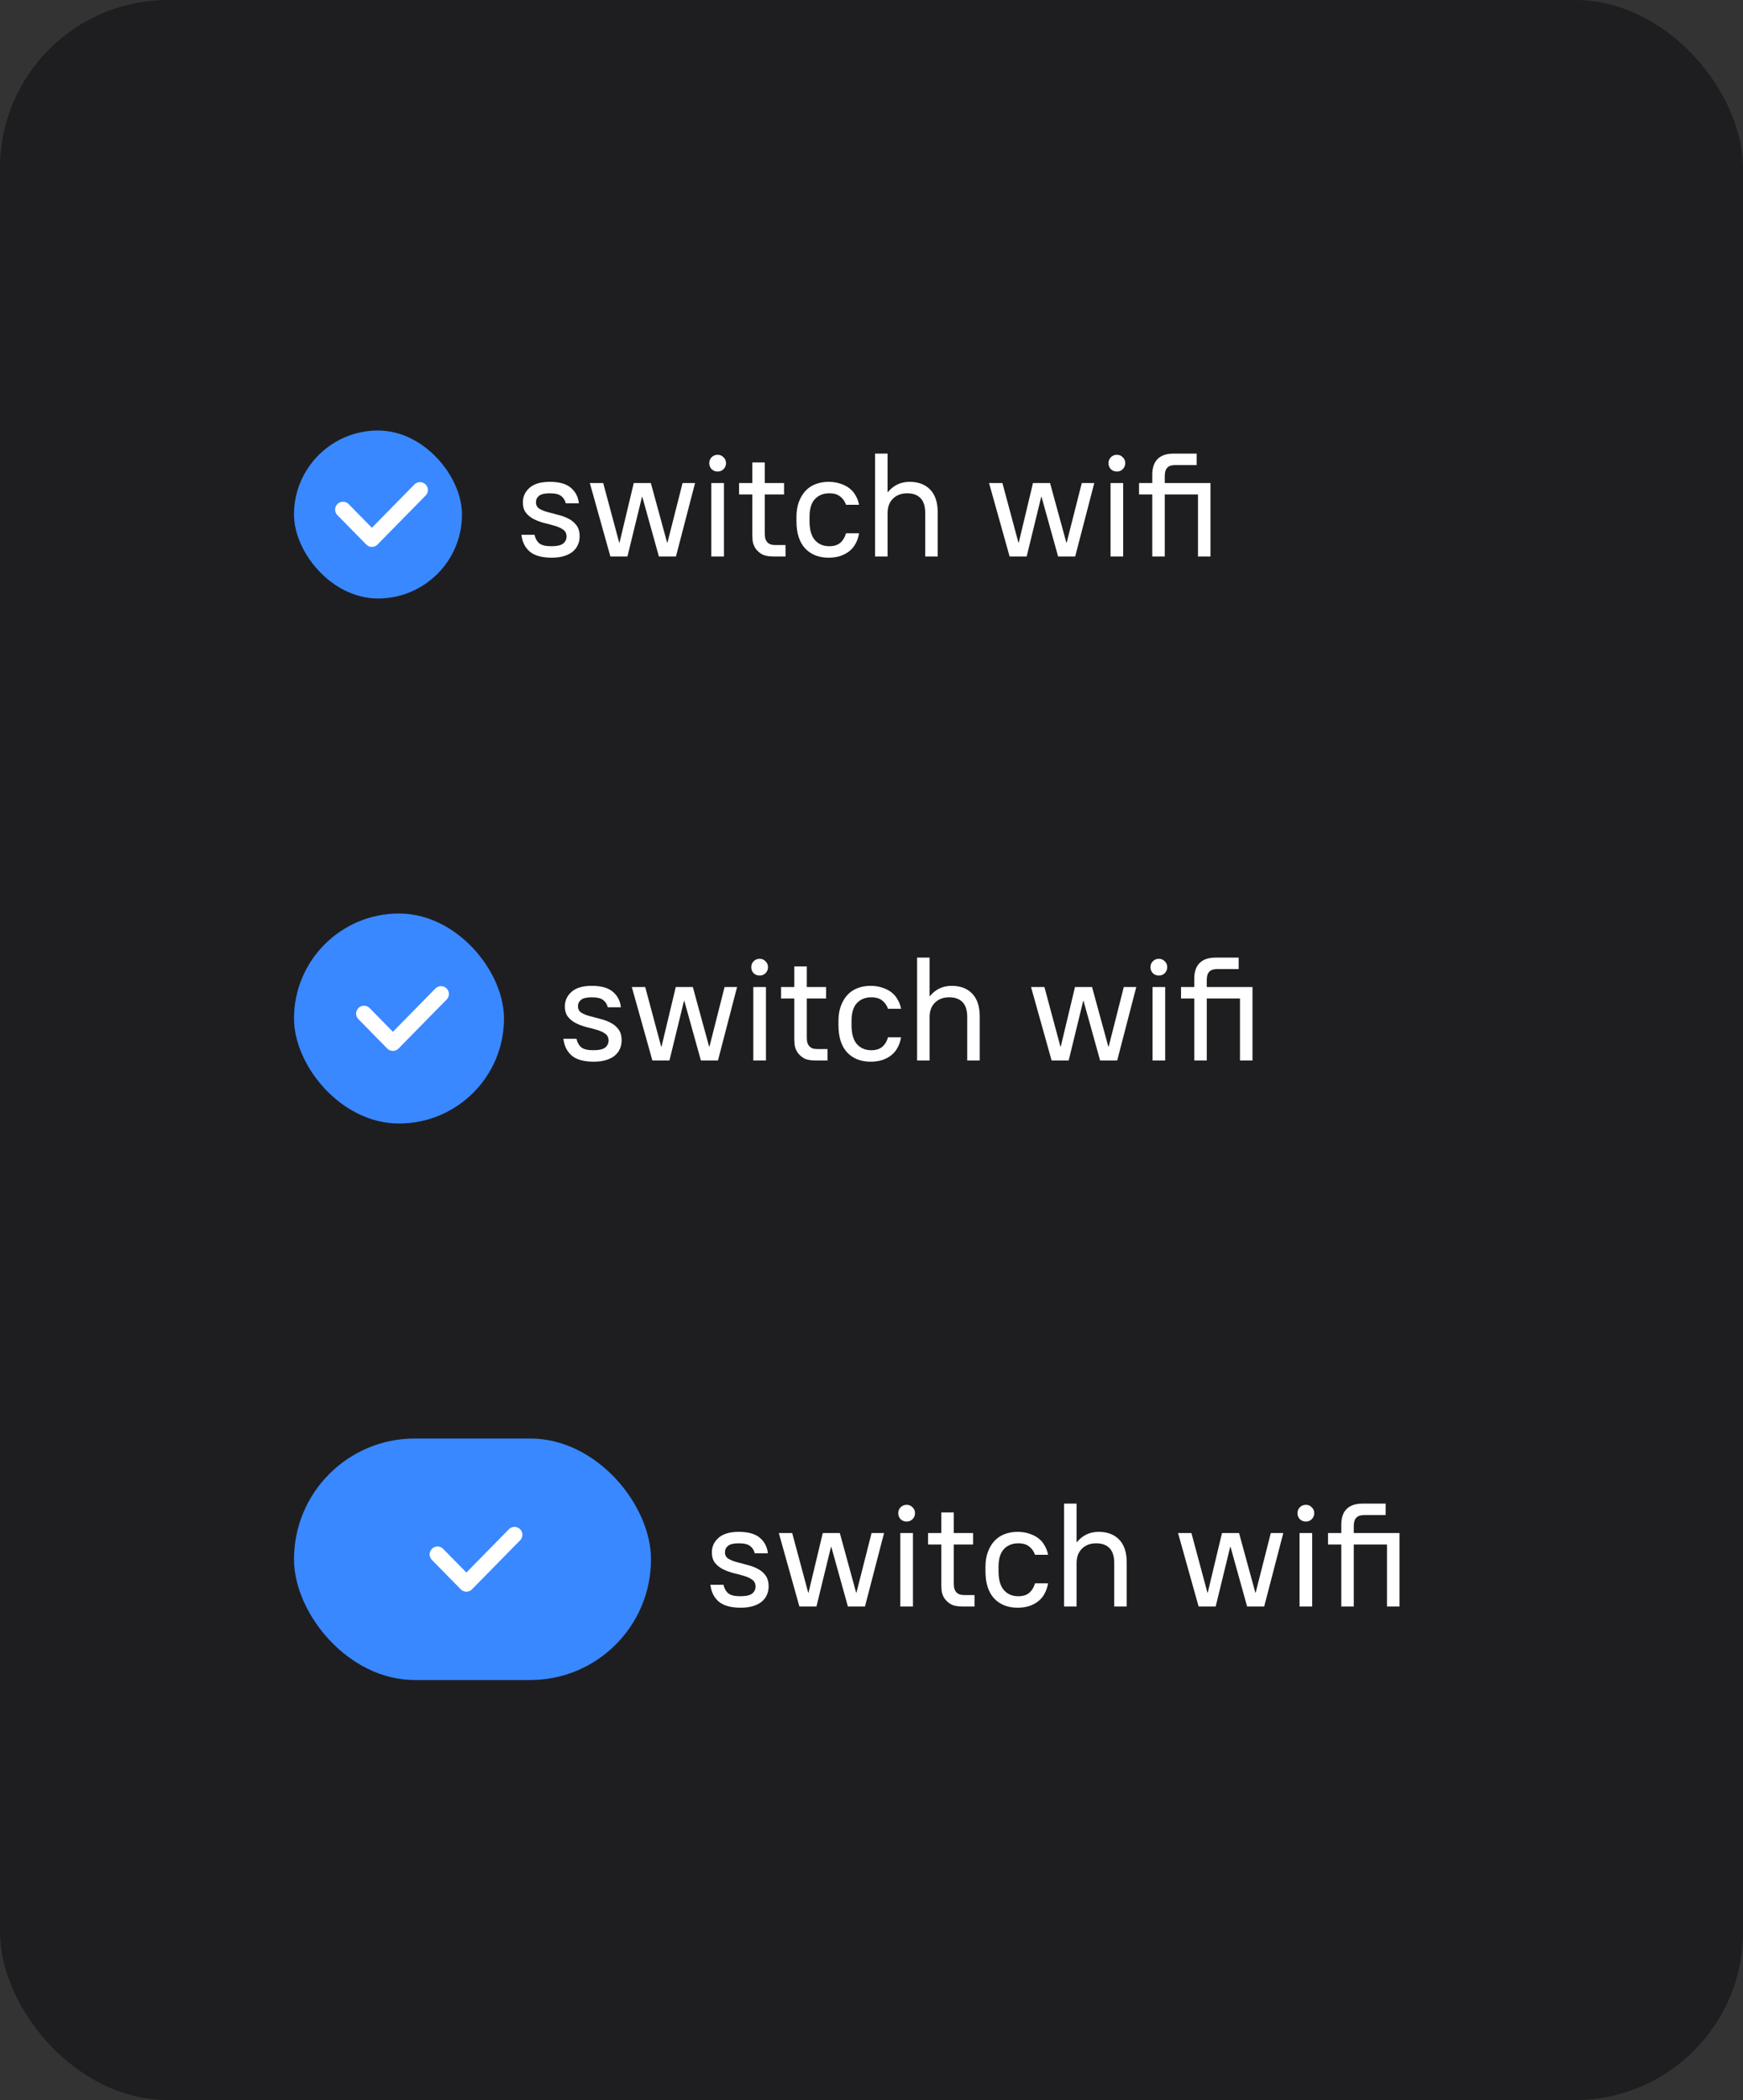 <svg xmlns="http://www.w3.org/2000/svg" width="166" height="200" viewBox="0 0 166 200" fill="none"><rect x="0" y="0" width="166" height="200" fill="#333333" stroke="none"/><rect width="166" height="200" rx="16" fill="#1E1E21"></rect><rect x="28" y="137" width="34" height="23" rx="11.5" fill="#3988FF"></rect><path d="M49.001 146.167L44.418 150.834L41.668 148.034" stroke="white" stroke-width="1.5" stroke-linecap="round" stroke-linejoin="round"></path><path d="M70.556 153.112C69.604 153.112 68.899 152.916 68.442 152.524C67.994 152.132 67.733 151.6 67.658 150.928H68.904C68.979 151.273 69.128 151.544 69.352 151.74C69.585 151.927 69.968 152.02 70.5 152.02C71.041 152.02 71.419 151.936 71.634 151.768C71.849 151.591 71.956 151.367 71.956 151.096C71.956 150.816 71.853 150.601 71.648 150.452C71.443 150.303 71.186 150.181 70.878 150.088C70.57 149.995 70.234 149.906 69.87 149.822C69.515 149.729 69.184 149.607 68.876 149.458C68.568 149.309 68.311 149.108 68.106 148.856C67.901 148.604 67.798 148.263 67.798 147.834C67.798 147.293 68.008 146.835 68.428 146.462C68.857 146.079 69.501 145.888 70.36 145.888C71.265 145.888 71.937 146.079 72.376 146.462C72.815 146.835 73.067 147.325 73.132 147.932H71.886C71.811 147.643 71.667 147.414 71.452 147.246C71.237 147.069 70.873 146.98 70.36 146.98C69.875 146.98 69.534 147.059 69.338 147.218C69.142 147.377 69.044 147.582 69.044 147.834C69.044 148.095 69.147 148.296 69.352 148.436C69.557 148.567 69.814 148.674 70.122 148.758C70.43 148.842 70.761 148.931 71.116 149.024C71.48 149.108 71.816 149.229 72.124 149.388C72.432 149.537 72.689 149.747 72.894 150.018C73.099 150.279 73.202 150.639 73.202 151.096C73.202 151.385 73.146 151.651 73.034 151.894C72.931 152.137 72.768 152.351 72.544 152.538C72.329 152.715 72.054 152.855 71.718 152.958C71.391 153.061 71.004 153.112 70.556 153.112ZM76.133 153L74.173 146H75.447L76.973 151.684H77.001L78.359 146H79.983L81.537 151.684H81.565L83.007 146H84.197L82.377 153H80.753L79.171 147.316H79.143L77.757 153H76.133ZM85.744 153V146H86.948V153H85.744ZM86.346 144.908C86.122 144.908 85.931 144.833 85.772 144.684C85.623 144.525 85.548 144.334 85.548 144.11C85.548 143.886 85.623 143.699 85.772 143.55C85.931 143.391 86.122 143.312 86.346 143.312C86.57 143.312 86.757 143.391 86.906 143.55C87.065 143.699 87.144 143.886 87.144 144.11C87.144 144.334 87.065 144.525 86.906 144.684C86.757 144.833 86.57 144.908 86.346 144.908ZM91.664 153C91.16 153 90.773 152.916 90.502 152.748C90.232 152.571 90.031 152.37 89.9 152.146C89.77 151.913 89.695 151.684 89.676 151.46C89.658 151.236 89.648 151.077 89.648 150.984V147.092H88.388V146H89.648V144.04H90.838V146H92.672V147.092H90.838V150.844C90.838 151.031 90.857 151.189 90.894 151.32C90.941 151.451 91.006 151.563 91.09 151.656C91.174 151.74 91.277 151.805 91.398 151.852C91.529 151.889 91.674 151.908 91.832 151.908H92.812V153H91.664ZM96.905 153.112C95.981 153.112 95.239 152.818 94.679 152.23C94.129 151.633 93.853 150.769 93.853 149.64V149.22C93.853 148.697 93.928 148.231 94.077 147.82C94.227 147.409 94.432 147.059 94.693 146.77C94.955 146.481 95.277 146.261 95.659 146.112C96.042 145.963 96.457 145.888 96.905 145.888C97.335 145.888 97.717 145.949 98.053 146.07C98.399 146.182 98.693 146.336 98.935 146.532C99.178 146.728 99.369 146.961 99.509 147.232C99.659 147.493 99.761 147.773 99.817 148.072H98.571C98.469 147.764 98.291 147.507 98.039 147.302C97.787 147.087 97.433 146.98 96.975 146.98C96.406 146.98 95.949 147.167 95.603 147.54C95.267 147.904 95.099 148.464 95.099 149.22V149.64C95.099 150.452 95.272 151.054 95.617 151.446C95.963 151.829 96.415 152.02 96.975 152.02C97.433 152.02 97.787 151.908 98.039 151.684C98.291 151.46 98.469 151.161 98.571 150.788H99.817C99.761 151.124 99.659 151.437 99.509 151.726C99.369 152.006 99.178 152.249 98.935 152.454C98.693 152.659 98.399 152.823 98.053 152.944C97.717 153.056 97.335 153.112 96.905 153.112ZM101.342 153V143.2H102.532V146.868H102.56C102.83 146.541 103.134 146.299 103.47 146.14C103.815 145.972 104.202 145.888 104.632 145.888C105.462 145.888 106.116 146.135 106.592 146.63C107.068 147.125 107.306 147.848 107.306 148.8V153H106.116V148.856C106.116 148.212 105.966 147.741 105.668 147.442C105.378 147.134 104.954 146.98 104.394 146.98C103.834 146.98 103.381 147.153 103.036 147.498C102.7 147.834 102.532 148.287 102.532 148.856V153H101.342ZM114.154 153L112.194 146H113.468L114.994 151.684H115.022L116.38 146H118.004L119.558 151.684H119.586L121.028 146H122.218L120.398 153H118.774L117.192 147.316H117.164L115.778 153H114.154ZM123.766 153V146H124.97V153H123.766ZM124.368 144.908C124.144 144.908 123.953 144.833 123.794 144.684C123.645 144.525 123.57 144.334 123.57 144.11C123.57 143.886 123.645 143.699 123.794 143.55C123.953 143.391 124.144 143.312 124.368 143.312C124.592 143.312 124.779 143.391 124.928 143.55C125.087 143.699 125.166 143.886 125.166 144.11C125.166 144.334 125.087 144.525 124.928 144.684C124.779 144.833 124.592 144.908 124.368 144.908ZM127.74 153V147.092H126.48V146H127.74V145.216C127.74 144.553 127.908 144.054 128.244 143.718C128.589 143.373 129.093 143.2 129.756 143.2H131.968V144.292H129.91C129.574 144.292 129.327 144.376 129.168 144.544C129.009 144.712 128.93 144.978 128.93 145.342V146H133.284V153H132.094V147.092H128.93V153H127.74Z" fill="white"></path><rect x="28" y="87" width="20" height="20" rx="10" fill="#3988FF"></rect><path d="M42.001 94.667L37.418 99.334L34.668 96.534" stroke="white" stroke-width="1.5" stroke-linecap="round" stroke-linejoin="round"></path><path d="M56.556 101.112C55.604 101.112 54.899 100.916 54.442 100.524C53.994 100.132 53.733 99.6 53.658 98.928H54.904C54.979 99.273 55.128 99.544 55.352 99.74C55.585 99.927 55.968 100.02 56.5 100.02C57.041 100.02 57.419 99.936 57.634 99.768C57.849 99.591 57.956 99.367 57.956 99.096C57.956 98.816 57.853 98.601 57.648 98.452C57.443 98.303 57.186 98.181 56.878 98.088C56.57 97.995 56.234 97.906 55.87 97.822C55.515 97.729 55.184 97.607 54.876 97.458C54.568 97.309 54.311 97.108 54.106 96.856C53.901 96.604 53.798 96.263 53.798 95.834C53.798 95.293 54.008 94.835 54.428 94.462C54.857 94.079 55.501 93.888 56.36 93.888C57.265 93.888 57.937 94.079 58.376 94.462C58.815 94.835 59.067 95.325 59.132 95.932H57.886C57.811 95.643 57.667 95.414 57.452 95.246C57.237 95.069 56.873 94.98 56.36 94.98C55.875 94.98 55.534 95.059 55.338 95.218C55.142 95.377 55.044 95.582 55.044 95.834C55.044 96.095 55.147 96.296 55.352 96.436C55.557 96.567 55.814 96.674 56.122 96.758C56.43 96.842 56.761 96.931 57.116 97.024C57.48 97.108 57.816 97.229 58.124 97.388C58.432 97.537 58.689 97.747 58.894 98.018C59.099 98.279 59.202 98.639 59.202 99.096C59.202 99.385 59.146 99.651 59.034 99.894C58.931 100.137 58.768 100.351 58.544 100.538C58.329 100.715 58.054 100.855 57.718 100.958C57.391 101.061 57.004 101.112 56.556 101.112ZM62.133 101L60.173 94H61.447L62.973 99.684H63.001L64.359 94H65.983L67.537 99.684H67.565L69.007 94H70.197L68.377 101H66.753L65.171 95.316H65.143L63.757 101H62.133ZM71.744 101V94H72.948V101H71.744ZM72.346 92.908C72.122 92.908 71.931 92.833 71.772 92.684C71.623 92.525 71.548 92.334 71.548 92.11C71.548 91.886 71.623 91.699 71.772 91.55C71.931 91.391 72.122 91.312 72.346 91.312C72.57 91.312 72.757 91.391 72.906 91.55C73.065 91.699 73.144 91.886 73.144 92.11C73.144 92.334 73.065 92.525 72.906 92.684C72.757 92.833 72.57 92.908 72.346 92.908ZM77.664 101C77.16 101 76.773 100.916 76.502 100.748C76.232 100.571 76.031 100.37 75.9 100.146C75.77 99.913 75.695 99.684 75.676 99.46C75.658 99.236 75.648 99.077 75.648 98.984V95.092H74.388V94H75.648V92.04H76.838V94H78.672V95.092H76.838V98.844C76.838 99.031 76.857 99.189 76.894 99.32C76.941 99.451 77.006 99.563 77.09 99.656C77.174 99.74 77.277 99.805 77.398 99.852C77.529 99.889 77.674 99.908 77.832 99.908H78.812V101H77.664ZM82.905 101.112C81.981 101.112 81.239 100.818 80.679 100.23C80.129 99.633 79.853 98.769 79.853 97.64V97.22C79.853 96.697 79.928 96.231 80.077 95.82C80.227 95.409 80.432 95.059 80.693 94.77C80.955 94.481 81.277 94.261 81.659 94.112C82.042 93.963 82.457 93.888 82.905 93.888C83.335 93.888 83.717 93.949 84.053 94.07C84.399 94.182 84.693 94.336 84.935 94.532C85.178 94.728 85.369 94.961 85.509 95.232C85.659 95.493 85.761 95.773 85.817 96.072H84.571C84.469 95.764 84.291 95.507 84.039 95.302C83.787 95.087 83.433 94.98 82.975 94.98C82.406 94.98 81.949 95.167 81.603 95.54C81.267 95.904 81.099 96.464 81.099 97.22V97.64C81.099 98.452 81.272 99.054 81.617 99.446C81.963 99.829 82.415 100.02 82.975 100.02C83.433 100.02 83.787 99.908 84.039 99.684C84.291 99.46 84.469 99.161 84.571 98.788H85.817C85.761 99.124 85.659 99.437 85.509 99.726C85.369 100.006 85.178 100.249 84.935 100.454C84.693 100.659 84.399 100.823 84.053 100.944C83.717 101.056 83.335 101.112 82.905 101.112ZM87.342 101V91.2H88.532V94.868H88.56C88.83 94.541 89.134 94.299 89.47 94.14C89.815 93.972 90.202 93.888 90.632 93.888C91.462 93.888 92.116 94.135 92.592 94.63C93.068 95.125 93.306 95.848 93.306 96.8V101H92.116V96.856C92.116 96.212 91.966 95.741 91.668 95.442C91.378 95.134 90.954 94.98 90.394 94.98C89.834 94.98 89.381 95.153 89.036 95.498C88.7 95.834 88.532 96.287 88.532 96.856V101H87.342ZM100.154 101L98.194 94H99.468L100.994 99.684H101.022L102.38 94H104.004L105.558 99.684H105.586L107.028 94H108.218L106.398 101H104.774L103.192 95.316H103.164L101.778 101H100.154ZM109.766 101V94H110.97V101H109.766ZM110.368 92.908C110.144 92.908 109.953 92.833 109.794 92.684C109.645 92.525 109.57 92.334 109.57 92.11C109.57 91.886 109.645 91.699 109.794 91.55C109.953 91.391 110.144 91.312 110.368 91.312C110.592 91.312 110.779 91.391 110.928 91.55C111.087 91.699 111.166 91.886 111.166 92.11C111.166 92.334 111.087 92.525 110.928 92.684C110.779 92.833 110.592 92.908 110.368 92.908ZM113.74 101V95.092H112.48V94H113.74V93.216C113.74 92.553 113.908 92.054 114.244 91.718C114.589 91.373 115.093 91.2 115.756 91.2H117.968V92.292H115.91C115.574 92.292 115.327 92.376 115.168 92.544C115.009 92.712 114.93 92.978 114.93 93.342V94H119.284V101H118.094V95.092H114.93V101H113.74Z" fill="white"></path><g clip-path="url(#clip0_4558_89907)"><rect x="28" y="41" width="16" height="16" rx="8" fill="#3988FF"></rect><path d="M40.001 46.667L35.418 51.334L32.668 48.534" stroke="white" stroke-width="1.5" stroke-linecap="round" stroke-linejoin="round"></path></g><path d="M52.556 53.112C51.604 53.112 50.899 52.916 50.442 52.524C49.994 52.132 49.733 51.6 49.658 50.928H50.904C50.979 51.273 51.128 51.544 51.352 51.74C51.585 51.927 51.968 52.02 52.5 52.02C53.041 52.02 53.419 51.936 53.634 51.768C53.849 51.591 53.956 51.367 53.956 51.096C53.956 50.816 53.853 50.601 53.648 50.452C53.443 50.303 53.186 50.181 52.878 50.088C52.57 49.995 52.234 49.906 51.87 49.822C51.515 49.729 51.184 49.607 50.876 49.458C50.568 49.309 50.311 49.108 50.106 48.856C49.901 48.604 49.798 48.263 49.798 47.834C49.798 47.293 50.008 46.835 50.428 46.462C50.857 46.079 51.501 45.888 52.36 45.888C53.265 45.888 53.937 46.079 54.376 46.462C54.815 46.835 55.067 47.325 55.132 47.932H53.886C53.811 47.643 53.667 47.414 53.452 47.246C53.237 47.069 52.873 46.98 52.36 46.98C51.875 46.98 51.534 47.059 51.338 47.218C51.142 47.377 51.044 47.582 51.044 47.834C51.044 48.095 51.147 48.296 51.352 48.436C51.557 48.567 51.814 48.674 52.122 48.758C52.43 48.842 52.761 48.931 53.116 49.024C53.48 49.108 53.816 49.229 54.124 49.388C54.432 49.537 54.689 49.747 54.894 50.018C55.099 50.279 55.202 50.639 55.202 51.096C55.202 51.385 55.146 51.651 55.034 51.894C54.931 52.137 54.768 52.351 54.544 52.538C54.329 52.715 54.054 52.855 53.718 52.958C53.391 53.061 53.004 53.112 52.556 53.112ZM58.133 53L56.173 46H57.447L58.973 51.684H59.001L60.359 46H61.983L63.537 51.684H63.565L65.007 46H66.197L64.377 53H62.753L61.171 47.316H61.143L59.757 53H58.133ZM67.744 53V46H68.948V53H67.744ZM68.346 44.908C68.122 44.908 67.931 44.833 67.772 44.684C67.623 44.525 67.548 44.334 67.548 44.11C67.548 43.886 67.623 43.699 67.772 43.55C67.931 43.391 68.122 43.312 68.346 43.312C68.57 43.312 68.757 43.391 68.906 43.55C69.065 43.699 69.144 43.886 69.144 44.11C69.144 44.334 69.065 44.525 68.906 44.684C68.757 44.833 68.57 44.908 68.346 44.908ZM73.664 53C73.16 53 72.773 52.916 72.502 52.748C72.232 52.571 72.031 52.37 71.9 52.146C71.77 51.913 71.695 51.684 71.676 51.46C71.658 51.236 71.648 51.077 71.648 50.984V47.092H70.388V46H71.648V44.04H72.838V46H74.672V47.092H72.838V50.844C72.838 51.031 72.857 51.189 72.894 51.32C72.941 51.451 73.006 51.563 73.09 51.656C73.174 51.74 73.277 51.805 73.398 51.852C73.529 51.889 73.674 51.908 73.832 51.908H74.812V53H73.664ZM78.905 53.112C77.981 53.112 77.239 52.818 76.679 52.23C76.129 51.633 75.853 50.769 75.853 49.64V49.22C75.853 48.697 75.928 48.231 76.077 47.82C76.227 47.409 76.432 47.059 76.693 46.77C76.955 46.481 77.277 46.261 77.659 46.112C78.042 45.963 78.457 45.888 78.905 45.888C79.335 45.888 79.717 45.949 80.053 46.07C80.399 46.182 80.693 46.336 80.935 46.532C81.178 46.728 81.369 46.961 81.509 47.232C81.659 47.493 81.761 47.773 81.817 48.072H80.571C80.469 47.764 80.291 47.507 80.039 47.302C79.787 47.087 79.433 46.98 78.975 46.98C78.406 46.98 77.949 47.167 77.603 47.54C77.267 47.904 77.099 48.464 77.099 49.22V49.64C77.099 50.452 77.272 51.054 77.617 51.446C77.963 51.829 78.415 52.02 78.975 52.02C79.433 52.02 79.787 51.908 80.039 51.684C80.291 51.46 80.469 51.161 80.571 50.788H81.817C81.761 51.124 81.659 51.437 81.509 51.726C81.369 52.006 81.178 52.249 80.935 52.454C80.693 52.659 80.399 52.823 80.053 52.944C79.717 53.056 79.335 53.112 78.905 53.112ZM83.342 53V43.2H84.532V46.868H84.56C84.83 46.541 85.134 46.299 85.47 46.14C85.815 45.972 86.202 45.888 86.632 45.888C87.462 45.888 88.116 46.135 88.592 46.63C89.068 47.125 89.306 47.848 89.306 48.8V53H88.116V48.856C88.116 48.212 87.966 47.741 87.668 47.442C87.378 47.134 86.954 46.98 86.394 46.98C85.834 46.98 85.381 47.153 85.036 47.498C84.7 47.834 84.532 48.287 84.532 48.856V53H83.342ZM96.154 53L94.194 46H95.468L96.994 51.684H97.022L98.38 46H100.004L101.558 51.684H101.586L103.028 46H104.218L102.398 53H100.774L99.192 47.316H99.164L97.778 53H96.154ZM105.766 53V46H106.97V53H105.766ZM106.368 44.908C106.144 44.908 105.953 44.833 105.794 44.684C105.645 44.525 105.57 44.334 105.57 44.11C105.57 43.886 105.645 43.699 105.794 43.55C105.953 43.391 106.144 43.312 106.368 43.312C106.592 43.312 106.779 43.391 106.928 43.55C107.087 43.699 107.166 43.886 107.166 44.11C107.166 44.334 107.087 44.525 106.928 44.684C106.779 44.833 106.592 44.908 106.368 44.908ZM109.74 53V47.092H108.48V46H109.74V45.216C109.74 44.553 109.908 44.054 110.244 43.718C110.589 43.373 111.093 43.2 111.756 43.2H113.968V44.292H111.91C111.574 44.292 111.327 44.376 111.168 44.544C111.009 44.712 110.93 44.978 110.93 45.342V46H115.284V53H114.094V47.092H110.93V53H109.74Z" fill="white"></path><defs><clipPath id="clip0_4558_89907"><rect x="28" y="41" width="16" height="16" rx="8" fill="white"></rect></clipPath></defs></svg>